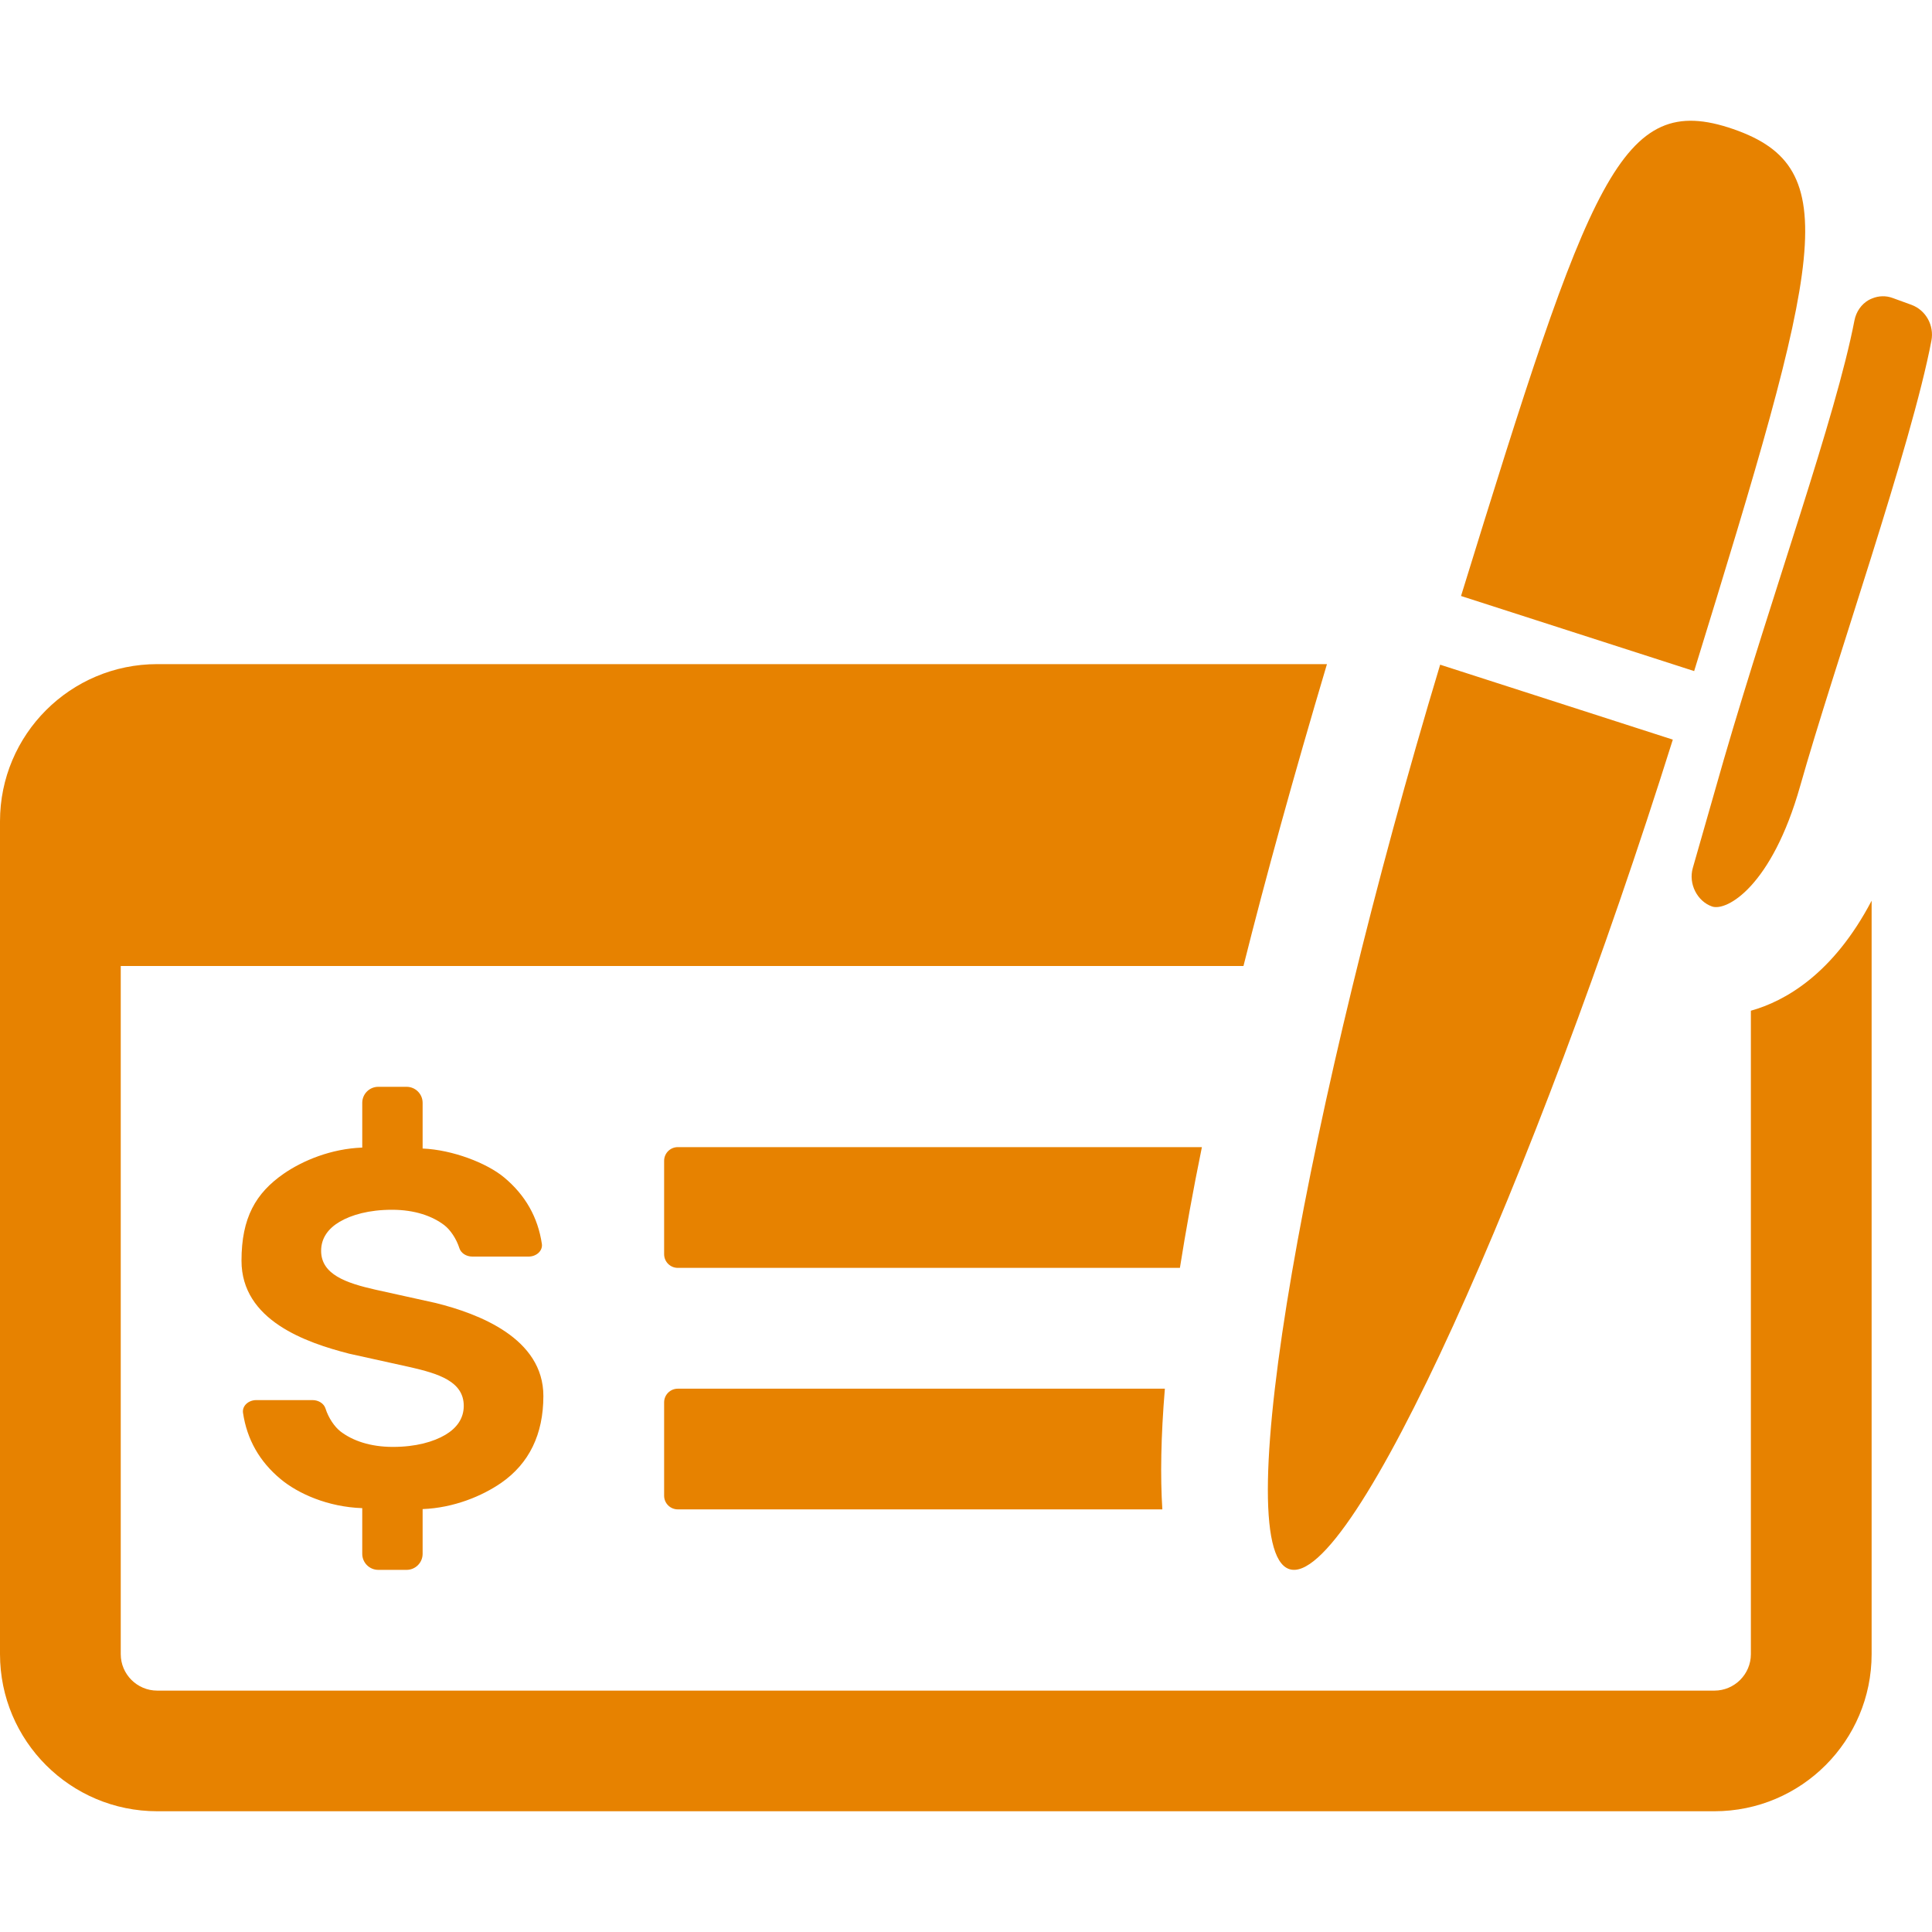 <?xml version="1.0" ?><!DOCTYPE svg  PUBLIC '-//W3C//DTD SVG 1.1//EN'  'http://www.w3.org/Graphics/SVG/1.1/DTD/svg11.dtd'><svg enable-background="new 0 0 512 512" height="512px" id="Layer_1" version="1.1" viewBox="0 0 512 512" width="512px" xml:space="preserve" xmlns="http://www.w3.org/2000/svg" xmlns:xlink="http://www.w3.org/1999/xlink"><g><path d="M179.625,304h138.891c-2.391,11.688-4.28,22.25-5.828,32H179.625c-2,0-3.625-1.625-3.625-3.625v-24.75   C176,305.625,177.625,304,179.625,304z M176,396.383c0,2,1.625,3.617,3.625,3.617h128.406c-0.547-8.664-0.392-19.211,0.672-31.984   H179.625c-2,0-3.625,1.625-3.625,3.625V396.383z M464,267.852v170.523c0,5.313-4.344,9.656-9.672,9.656H41.672   c-5.336,0-9.672-4.344-9.672-9.656V256h297.531c5.891-23.492,13.219-50.063,22.125-80H41.672C18.656,176,0,194.648,0,217.664   v220.68C0,461.344,18.656,480,41.672,480h412.656C477.344,480,496,461.344,496,438.344V238.695   C485.797,258.148,473.063,265.313,464,267.852z M100.25,416.031h7.5c2.344,0,4.25-1.906,4.25-4.25v-11.859   c8.227-0.313,15.742-3.438,20.813-6.938c7.422-5.156,11.188-12.883,11.188-23.039c0-15.281-17.078-21.797-28.547-24.641   l-15.977-3.531c-7.727-1.75-14.375-4.017-14.375-10.297c0-3.422,1.938-5.938,4.898-7.688c3.109-1.828,7.766-3.188,13.875-3.188   c6.031,0,10.688,1.656,13.867,4.078c1.586,1.219,3.203,3.578,4.008,6.125c0.422,1.297,1.828,2.203,3.43,2.203h14.906   c1.016,0,1.984-0.375,2.656-1.016c0.672-0.641,0.984-1.5,0.859-2.344c-1.047-7.063-4.375-12.922-9.984-17.603   c-4.563-3.813-13.672-7.344-21.617-7.672v-12.108c0-2.345-1.906-4.25-4.25-4.25h-7.5c-2.344,0-4.25,1.905-4.25,4.25v11.858   c-8.227,0.297-15.742,3.422-20.813,6.922C67.766,316.195,64,322.711,64,334.102c0,15.813,17.086,21.703,28.547,24.642l15.977,3.53   c7.727,1.75,14.375,3.828,14.375,10.297c0,3.423-1.938,5.938-4.898,7.688c-3.109,1.828-7.766,3.188-13.875,3.188   c-6.031,0-10.688-1.656-13.867-4.078c-1.586-1.219-3.203-3.578-4.008-6.125c-0.422-1.297-1.828-2.203-3.43-2.203H67.914   c-1.016,0-1.984,0.375-2.656,1.016c-0.672,0.641-0.984,1.5-0.859,2.344c1.047,7.063,4.375,12.931,9.984,17.586   c4.586,3.813,12.445,7.376,21.617,7.688v12.109C96,414.125,97.906,416.031,100.25,416.031z M387.188,157.945   c34.22-110.766,42.25-134.039,72.125-123.742c29.781,10.313,23.47,33.992-10.344,143.641L387.188,157.945z M443.313,196.008   c-36.344,115.664-85.125,225.523-101.688,219.805c-16.484-5.655,5.156-124,40.031-239.664L443.313,196.008z M453.703,240.227   c-3.906-1.367-6.297-5.992-5.094-10.203l8.203-28.672c13.063-44.891,29.625-90.508,34.641-116.453   c0.453-2.289,1.813-4.258,3.75-5.375c0.297-0.172,0.609-0.297,0.922-0.43c1.734-0.719,3.672-0.789,5.469-0.117l5,1.82   c3.781,1.414,6.017,5.438,5.25,9.477c-5.281,27.852-25.813,86.289-34.781,118.039C469.547,234.883,457.594,241.586,453.703,240.227   z" fill="#E78200"/></g></svg>